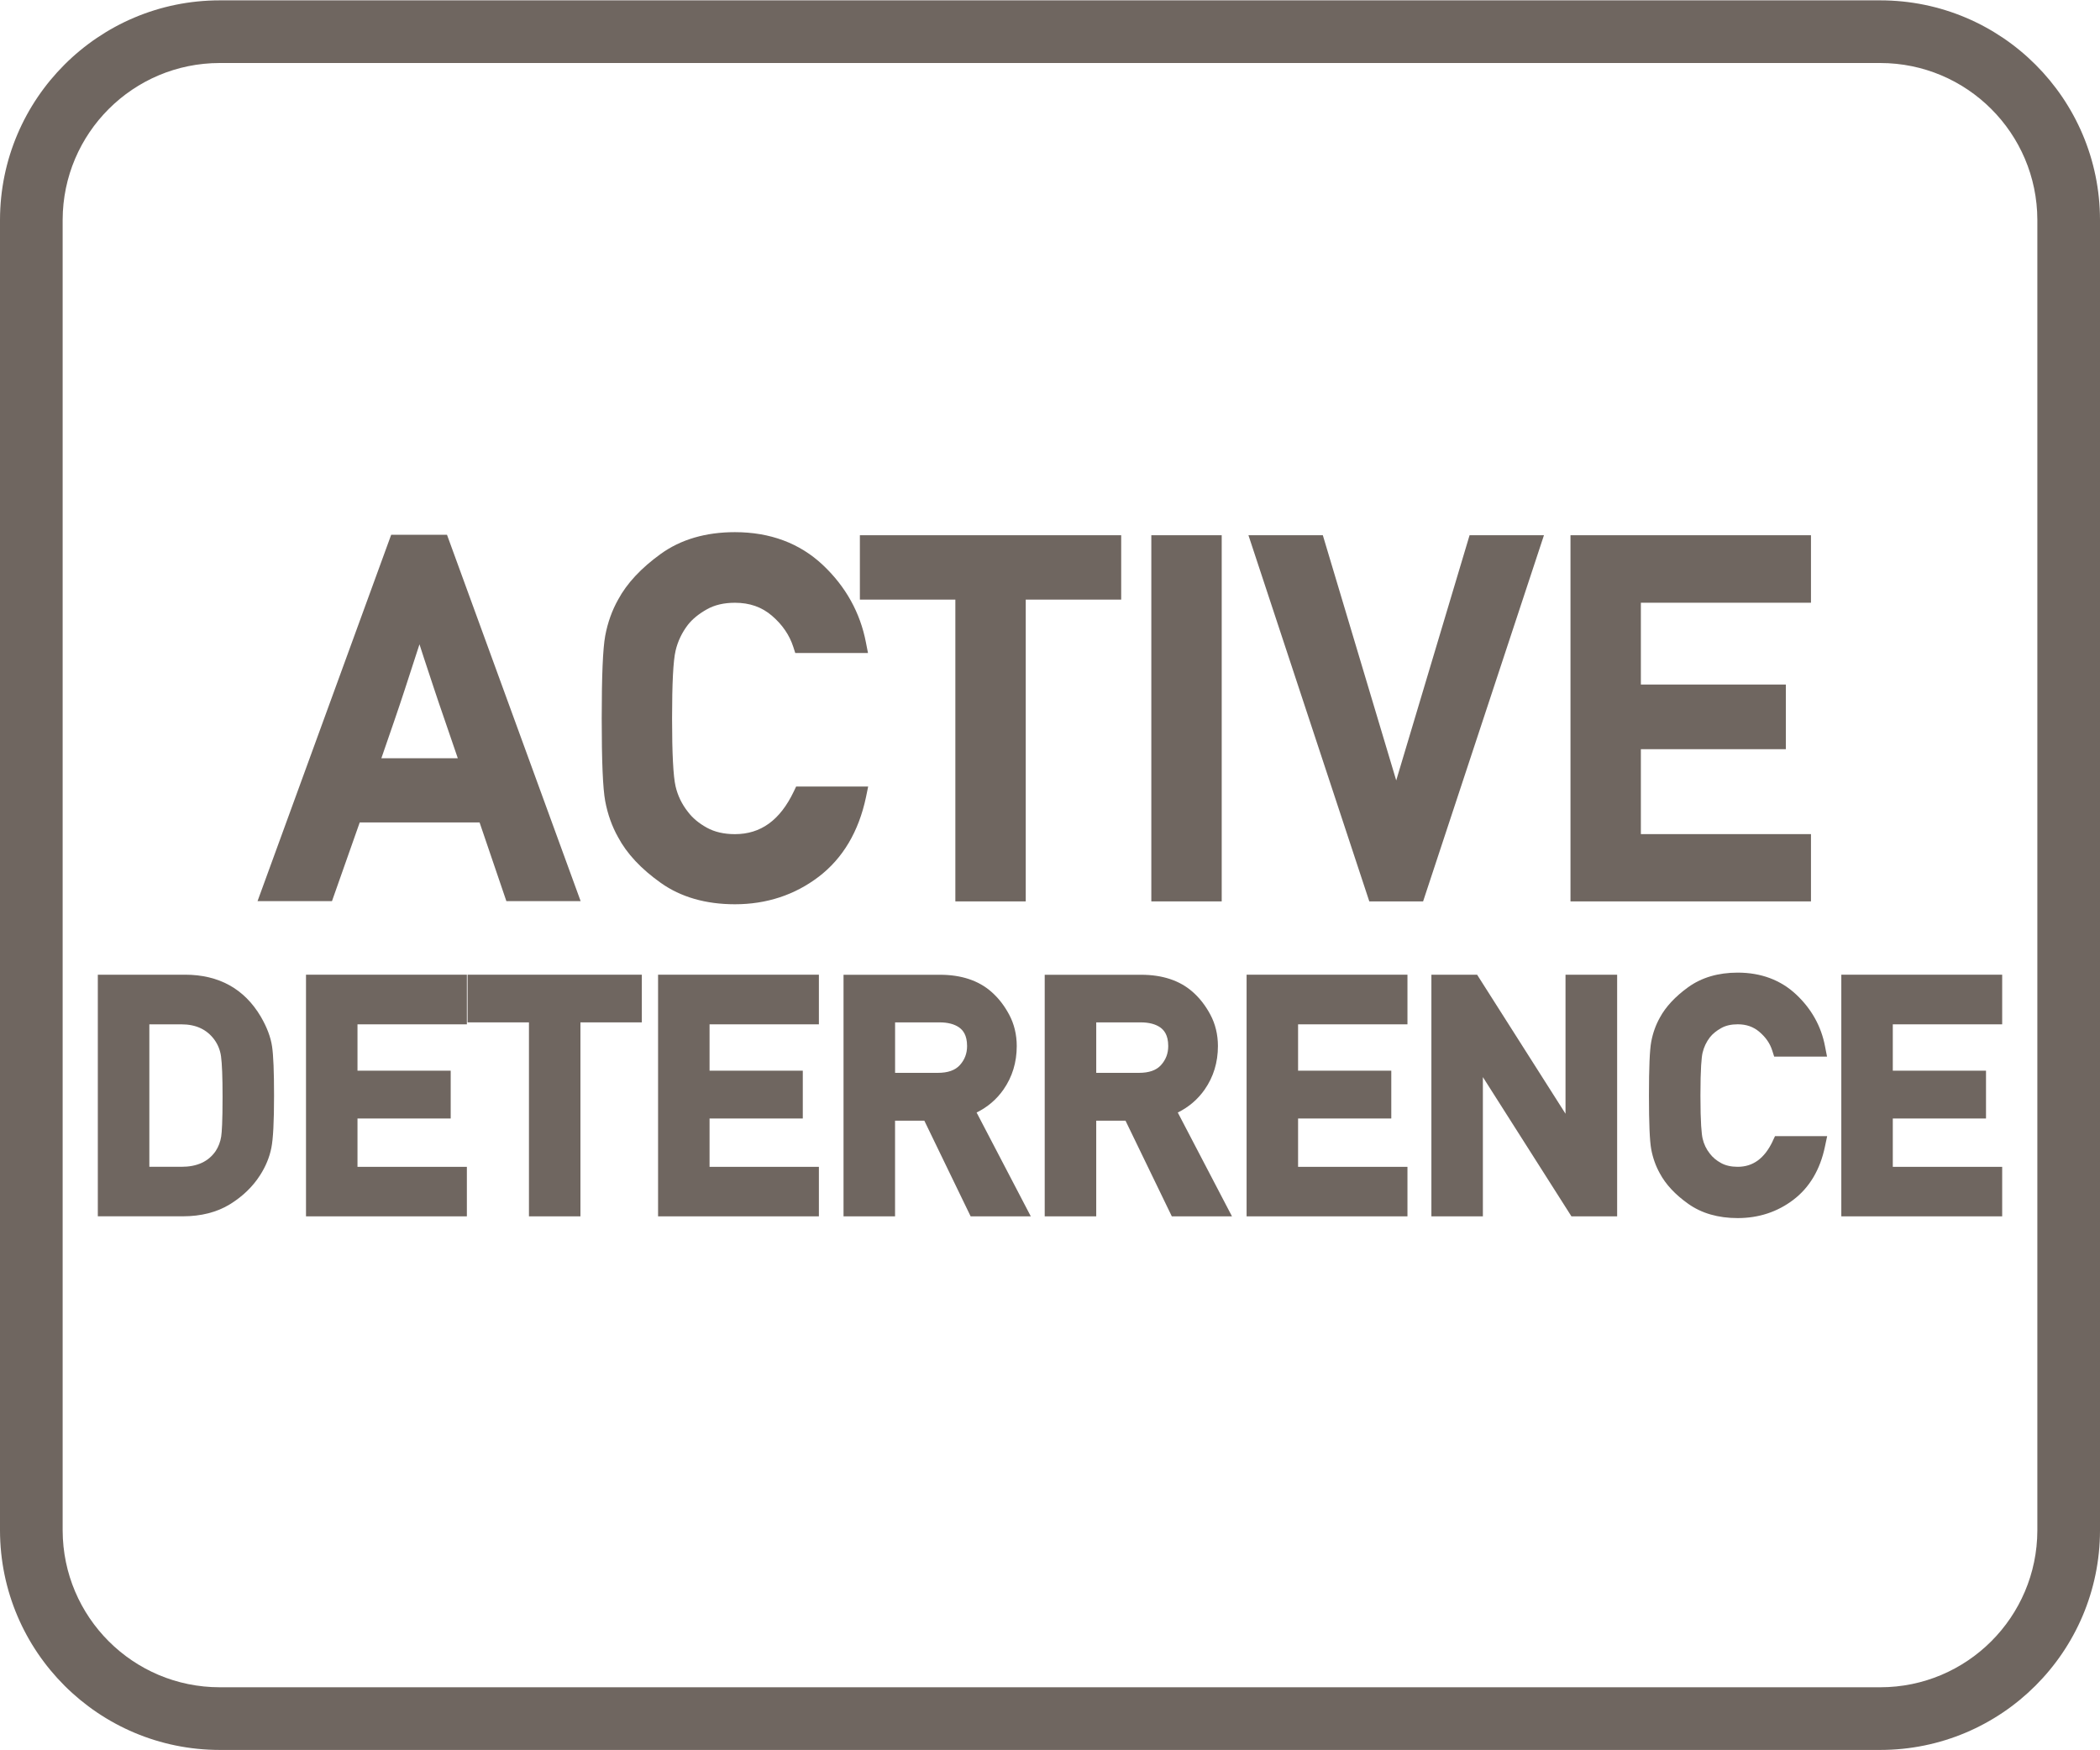<?xml version="1.0" encoding="UTF-8"?>
<svg id="Layer_1" xmlns="http://www.w3.org/2000/svg" version="1.1" viewBox="0 0 60 50">
  <!-- Generator: Adobe Illustrator 29.2.1, SVG Export Plug-In . SVG Version: 2.1.0 Build 116)  -->
  <defs>
    <style>
      .st0 {
        fill: #6f6660;
      }
    </style>
  </defs>
  <path class="st0" d="M53.72.01H6.28C2.816.01.006,2.816,0,6.28v37.44c.006,3.464,2.816,6.27,6.28,6.27h47.44c3.464,0,6.274-2.806,6.28-6.27V6.28c-.006-3.464-2.816-6.27-6.28-6.27ZM58.21,43.72c-.006,2.476-2.014,4.48-4.49,4.48H6.28c-2.476,0-4.484-2.004-4.49-4.48V6.28c.006-2.476,2.014-4.48,4.49-4.48h47.44c2.476,0,4.484,2.004,4.49,4.48v37.44Z"/>
  <g>
    <path class="st0" d="M10.277,23.494h3.425l.766,2.249h2.122l-3.819-10.467h-1.594l-3.819,10.467h2.127l.793-2.249ZM10.896,21.661l.36-1.043c.117-.339.22-.646.309-.92l.42-1.292c.047.146.09.276.127.391l.271.82c.089.27.194.58.315.929.098.284.226.655.382,1.115h-2.184Z"/>
    <path class="st0" d="M17.659,23.915c.249.47.66.909,1.222,1.307.571.405,1.283.61,2.116.61.904,0,1.71-.265,2.394-.786.689-.525,1.144-1.291,1.352-2.276l.062-.302h-2.058l-.068.143c-.392.819-.941,1.218-1.682,1.218-.311,0-.58-.062-.802-.185-.228-.126-.408-.276-.54-.452-.172-.217-.291-.462-.353-.729-.066-.284-.1-.937-.1-1.939s.033-1.649.1-1.934c.062-.268.182-.519.353-.742.13-.165.312-.313.542-.442.219-.124.488-.187.8-.187.421,0,.768.121,1.058.37.298.255.503.556.611.892l.056.174h2.078l-.058-.297c-.163-.855-.578-1.602-1.232-2.218-.662-.623-1.508-.938-2.513-.938-.834,0-1.547.209-2.118.621-.561.404-.971.845-1.217,1.304-.176.312-.3.66-.37,1.035-.067.365-.1,1.139-.1,2.362s.032,1.996.1,2.363c.07.373.194.721.367,1.028Z"/>
    <polygon class="st0" points="27.296 25.75 29.307 25.75 29.307 17.129 32.034 17.129 32.034 15.29 24.568 15.29 24.568 17.129 27.296 17.129 27.296 25.75"/>
    <rect class="st0" x="32.895" y="15.29" width="2.011" height="10.46"/>
    <polygon class="st0" points="39.892 22.294 37.795 15.29 35.67 15.29 39.123 25.75 40.66 25.75 44.113 15.29 41.988 15.29 39.892 22.294"/>
    <polygon class="st0" points="51.742 23.828 46.882 23.828 46.882 21.402 51.024 21.402 51.024 19.555 46.882 19.555 46.882 17.218 51.742 17.218 51.742 15.29 44.871 15.29 44.871 25.75 51.742 25.75 51.742 23.828"/>
    <g>
      <path class="st0" d="M7.452,29.043c-.471-.796-1.199-1.199-2.166-1.199h-2.491v6.902h2.43c.519,0,.97-.115,1.342-.342.364-.224.654-.504.863-.831.161-.25.27-.514.323-.782.052-.258.077-.747.077-1.494,0-.689-.019-1.147-.056-1.399-.039-.268-.147-.555-.322-.854ZM4.267,29.262h.914c.415,0,.724.143.941.434.104.144.168.301.193.48.029.21.044.599.044,1.156,0,.717-.021,1.013-.039,1.134-.023.15-.077.292-.158.416-.21.303-.531.45-.981.45h-.914v-4.07Z"/>
      <polygon class="st0" points="8.743 34.747 13.339 34.747 13.339 33.333 10.214 33.333 10.214 31.952 12.877 31.952 12.877 30.586 10.214 30.586 10.214 29.262 13.339 29.262 13.339 27.844 8.743 27.844 8.743 34.747"/>
      <polygon class="st0" points="13.359 29.206 15.113 29.206 15.113 34.747 16.584 34.747 16.584 29.206 18.338 29.206 18.338 27.844 13.359 27.844 13.359 29.206"/>
      <polygon class="st0" points="18.802 34.747 23.397 34.747 23.397 33.333 20.273 33.333 20.273 31.952 22.937 31.952 22.937 30.586 20.273 30.586 20.273 29.262 23.397 29.262 23.397 27.844 18.802 27.844 18.802 34.747"/>
      <path class="st0" d="M34.421,31.122c.25-.359.377-.776.377-1.239,0-.327-.073-.63-.217-.899-.138-.259-.31-.479-.511-.654-.366-.321-.859-.484-1.466-.484h-2.755v6.902h1.472v-2.733h.837l1.323,2.733h1.719l-1.549-2.967c.312-.153.57-.373.77-.658ZM31.321,29.206h1.274c.235,0,.425.051.559.147.096.071.224.204.224.529,0,.211-.067.39-.207.545-.134.148-.341.221-.632.221h-1.218v-1.442Z"/>
      <path class="st0" d="M28.673,31.122c.25-.359.377-.776.377-1.239,0-.327-.073-.63-.217-.899-.138-.259-.31-.479-.511-.654-.366-.321-.859-.484-1.466-.484h-2.755v6.902h1.472v-2.733h.837l1.323,2.733h1.719l-1.549-2.967c.312-.153.57-.373.77-.658ZM25.574,29.206h1.274c.235,0,.425.051.559.147.096.071.224.204.224.529,0,.211-.067.39-.207.545-.134.148-.341.221-.632.221h-1.218v-1.442Z"/>
      <polygon class="st0" points="35.617 34.747 40.213 34.747 40.213 33.333 37.088 33.333 37.088 31.952 39.751 31.952 39.751 30.586 37.088 30.586 37.088 29.262 40.213 29.262 40.213 27.844 35.617 27.844 35.617 34.747"/>
      <polygon class="st0" points="44.729 31.816 42.203 27.844 40.897 27.844 40.897 34.747 42.368 34.747 42.368 30.769 44.898 34.747 46.204 34.747 46.204 27.844 44.729 27.844 44.729 31.816"/>
      <path class="st0" d="M50.648,32.601c-.235.492-.562.731-1,.731-.186,0-.344-.036-.472-.106-.137-.075-.241-.162-.322-.269-.103-.129-.171-.271-.208-.433-.028-.122-.062-.434-.062-1.228s.033-1.101.061-1.222c.039-.164.108-.31.21-.442.077-.098.186-.187.323-.263.127-.072.285-.108.47-.108.248,0,.451.071.622.218.182.155.301.329.365.53l.056.175h1.51l-.058-.297c-.108-.568-.385-1.064-.819-1.473-.442-.417-1.007-.629-1.676-.629-.556,0-1.031.14-1.414.416-.37.267-.643.561-.808.867-.118.211-.202.444-.248.693-.044.239-.065.741-.065,1.534s.021,1.296.065,1.535c.046.249.13.482.245.688.168.315.441.609.812.871.381.271.856.408,1.412.408.602,0,1.137-.176,1.593-.523.461-.351.764-.861.901-1.516l.064-.302h-1.49l-.068.143Z"/>
      <polygon class="st0" points="57.205 29.262 57.205 27.844 52.609 27.844 52.609 34.747 57.205 34.747 57.205 33.333 54.08 33.333 54.08 31.952 56.743 31.952 56.743 30.586 54.08 30.586 54.08 29.262 57.205 29.262"/>
    </g>
  </g>
</svg>